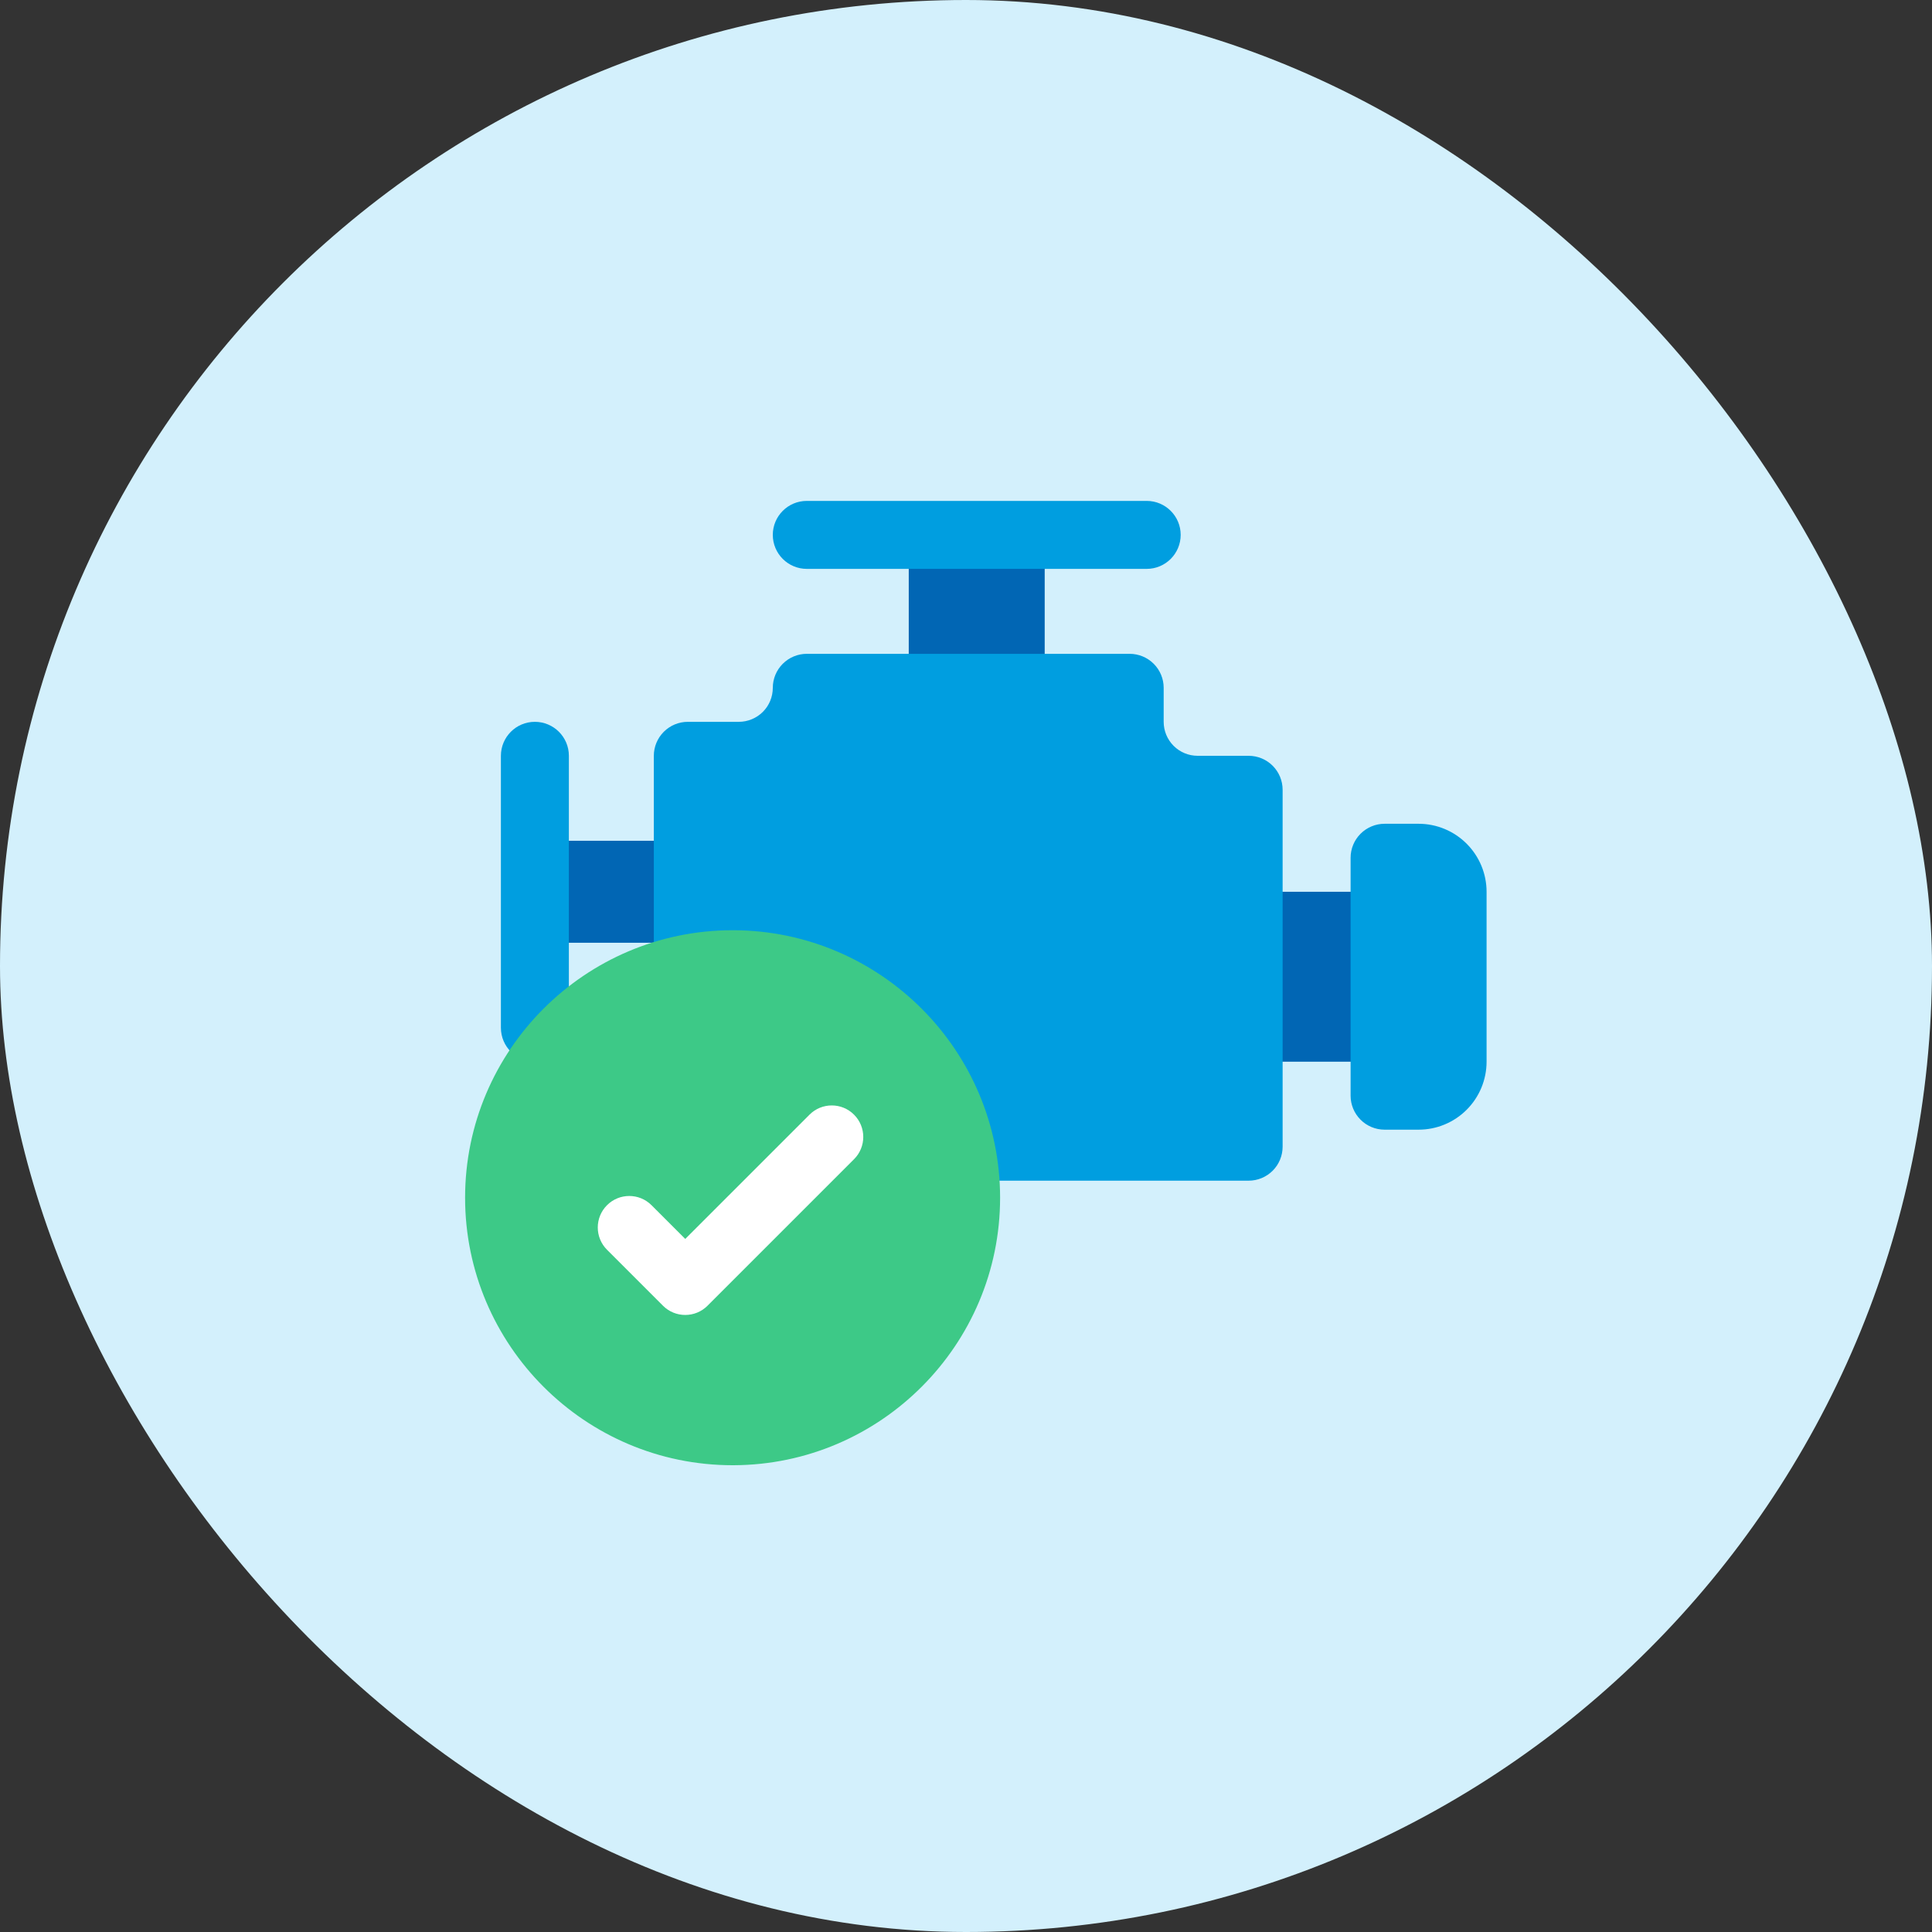 <?xml version="1.0" encoding="UTF-8"?> <svg xmlns="http://www.w3.org/2000/svg" width="60" height="60" viewBox="0 0 60 60" fill="none"><rect x="0" y="0" width="60" height="60" fill="#333333" stroke="none"/> <rect width="60" height="60" rx="30" fill="#D3F0FC"></rect> <path d="M28.222 16.611H32.444V21.361H28.222V16.611Z" fill="#0166B4"></path> <path d="M17.139 26.111H20.833V29.278H17.139V26.111Z" fill="#0166B4"></path> <path d="M38.778 27.695H43V32.972H38.778V27.695Z" fill="#0166B4"></path> <path d="M35.611 15.556H25.056C24.473 15.556 24 16.028 24 16.611C24 17.194 24.473 17.667 25.056 17.667H35.611C36.194 17.667 36.667 17.194 36.667 16.611C36.667 16.028 36.194 15.556 35.611 15.556Z" fill="#009EE0"></path> <path d="M21.361 22.417H22.944C23.224 22.417 23.493 22.305 23.691 22.108C23.889 21.91 24 21.641 24 21.361C24 21.081 24.111 20.813 24.309 20.615C24.507 20.417 24.776 20.305 25.055 20.305H35.083C35.363 20.305 35.632 20.417 35.83 20.615C36.028 20.813 36.139 21.081 36.139 21.361V22.417C36.139 22.697 36.25 22.965 36.448 23.163C36.646 23.361 36.914 23.472 37.194 23.472H38.778C39.058 23.472 39.326 23.583 39.524 23.781C39.722 23.979 39.833 24.248 39.833 24.528V35.611C39.833 35.891 39.722 36.16 39.524 36.358C39.326 36.555 39.058 36.667 38.778 36.667H27.604C27.324 36.667 27.055 36.555 26.857 36.357L24.309 33.809C24.111 33.611 23.843 33.5 23.563 33.5H21.361C21.081 33.5 20.813 33.389 20.615 33.191C20.417 32.993 20.305 32.724 20.305 32.444V23.472C20.305 23.192 20.417 22.924 20.615 22.726C20.813 22.528 21.081 22.417 21.361 22.417Z" fill="#009EE0"></path> <path d="M17.667 23.472C17.667 22.889 17.194 22.417 16.611 22.417C16.028 22.417 15.556 22.889 15.556 23.472V31.917C15.556 32.5 16.028 32.972 16.611 32.972C17.194 32.972 17.667 32.5 17.667 31.917V23.472Z" fill="#009EE0"></path> <path d="M43 25.583H44.056C44.615 25.583 45.152 25.806 45.548 26.202C45.944 26.598 46.167 27.135 46.167 27.695V32.972C46.167 33.532 45.944 34.069 45.548 34.465C45.152 34.861 44.615 35.083 44.056 35.083H43C42.72 35.083 42.452 34.972 42.254 34.774C42.056 34.576 41.944 34.308 41.944 34.028V26.639C41.944 26.359 42.056 26.09 42.254 25.892C42.452 25.695 42.72 25.583 43 25.583Z" fill="#009EE0"></path> <path d="M31.059 37.196C31.059 41.767 27.348 45.488 22.781 45.504H22.752C18.172 45.504 14.444 41.777 14.444 37.196C14.444 32.616 18.172 28.889 22.752 28.889H22.781C27.348 28.905 31.059 32.626 31.059 37.196Z" fill="#3DC987"></path> <path d="M26.523 36L22.781 39.742L21.973 40.55C21.782 40.742 21.531 40.837 21.281 40.837C21.031 40.837 20.78 40.742 20.589 40.55L18.851 38.812C18.469 38.429 18.469 37.811 18.851 37.429C19.232 37.047 19.852 37.047 20.234 37.429L21.281 38.476L25.14 34.617C25.522 34.235 26.141 34.235 26.523 34.617C26.905 34.999 26.905 35.619 26.523 36Z" fill="white"></path> </svg> 